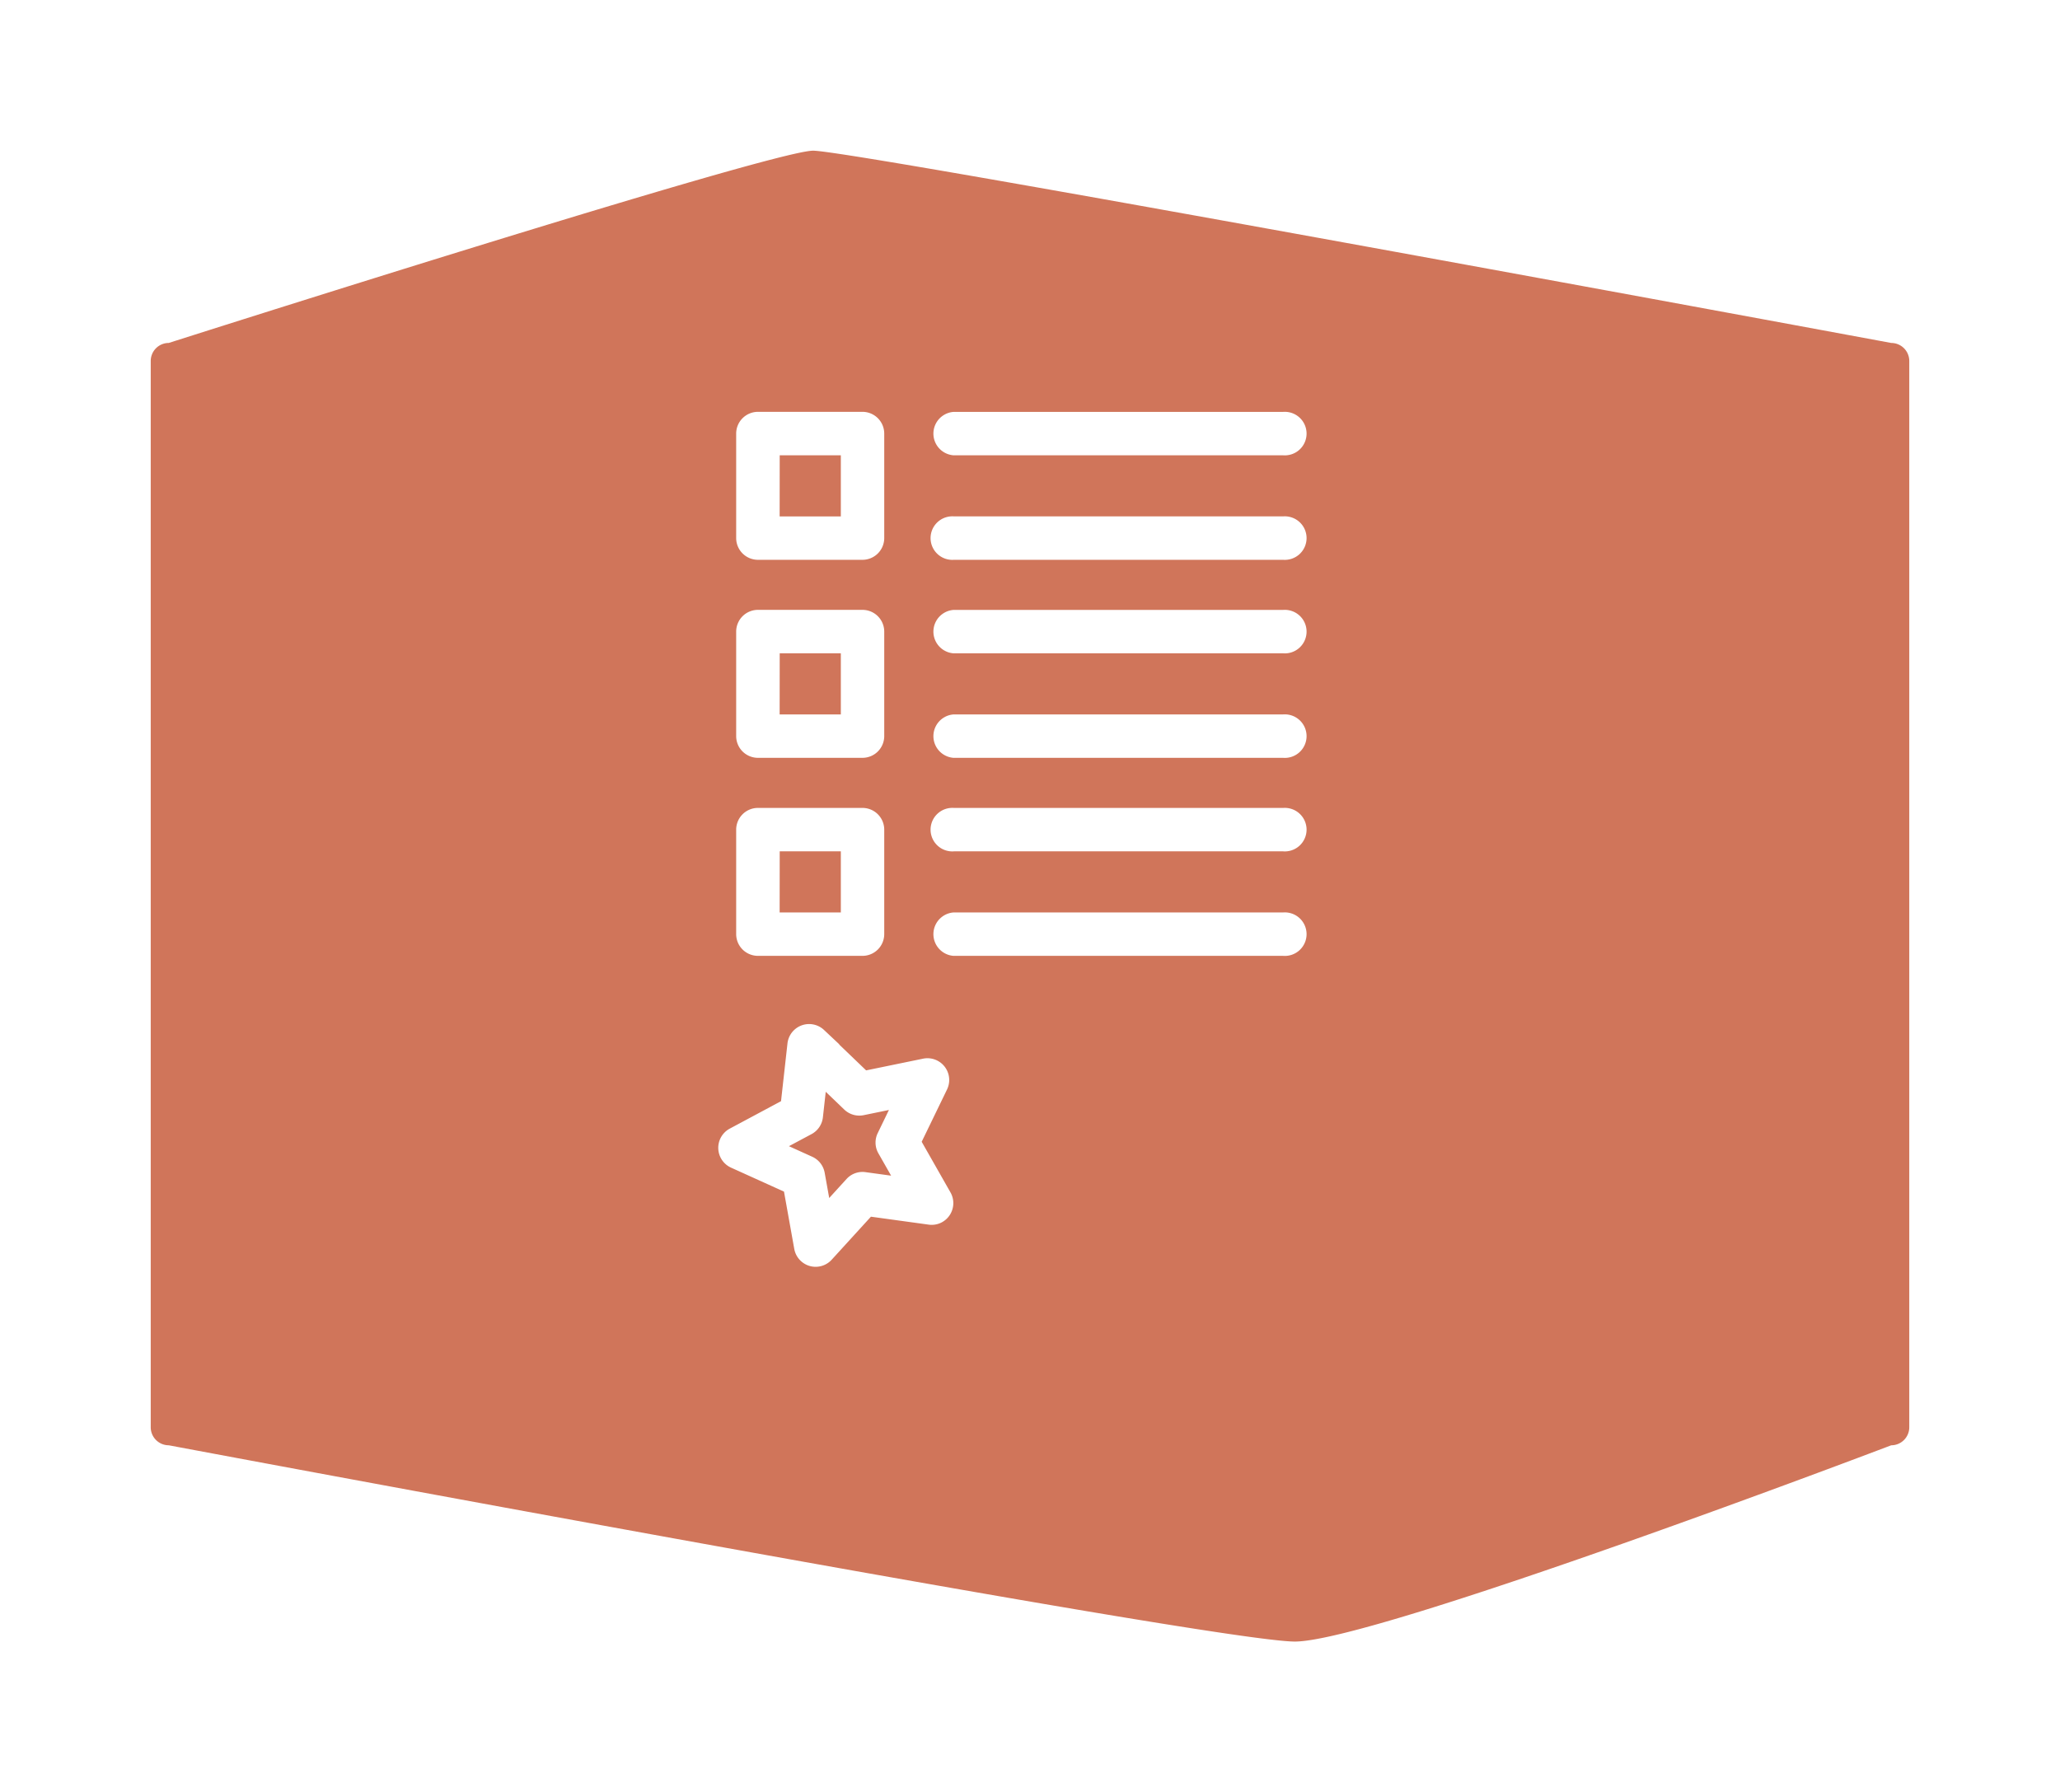 <svg xmlns="http://www.w3.org/2000/svg" xmlns:xlink="http://www.w3.org/1999/xlink" width="123" height="107.028" viewBox="0 0 123 107.028">
  <defs>
    <filter id="Path_327" x="0" y="0" width="123" height="107.028" filterUnits="userSpaceOnUse">
      <feOffset dy="3" input="SourceAlpha"/>
      <feGaussianBlur stdDeviation="3" result="blur"/>
      <feFlood flood-opacity="0.161"/>
      <feComposite operator="in" in2="blur"/>
      <feComposite in="SourceGraphic"/>
    </filter>
  </defs>
  <g id="Group_79" data-name="Group 79" transform="translate(-208 -2594)">
    <g transform="matrix(1, 0, 0, 1, 208, 2594)" filter="url(#Path_327)">
      <path id="Path_327-2" data-name="Path 327" d="M1.077-73.811S37.063-85.292,39.552-85.292s64.372,11.482,64.372,11.482A1.077,1.077,0,0,1,105-72.734V-9.061a1.077,1.077,0,0,1-1.077,1.077S73.129,3.736,68.315,3.736,1.077-7.984,1.077-7.984A1.077,1.077,0,0,1,0-9.061V-72.734A1.077,1.077,0,0,1,1.077-73.811Z" transform="translate(9 91.29)" fill="#d0755a"/>
    </g>
    <g id="noun-test-1687928" transform="translate(225.6 2601.516)">
      <path id="Path_352" data-name="Path 352" d="M39.111,72.667,40.743,69.3a.8.8,0,0,0-.876-1.126l-3.665.754-2.7-2.592a.8.8,0,0,0-1.342.485l-.415,3.72-3.3,1.767a.8.8,0,0,0,.048,1.427L31.9,75.277l.66,3.683a.8.8,0,0,0,.563.624.81.81,0,0,0,.22.031.8.8,0,0,0,.588-.259l2.522-2.765,3.707.51a.788.788,0,0,0,.768-.342.8.8,0,0,0,.033-.839Zm-2.854,2.291a.788.788,0,0,0-.7.251l-1.716,1.883-.45-2.508A.8.8,0,0,0,32.939,74l-2.32-1.051,2.246-1.2a.8.8,0,0,0,.415-.614l.282-2.534L35.4,70.365a.8.8,0,0,0,.711.205l2.5-.514L37.5,72.35a.794.794,0,0,0,.025.74l1.26,2.215Z" transform="translate(-2.243 -11.983)" fill="#fff" stroke="#fff" stroke-width="1"/>
      <path id="Path_353" data-name="Path 353" d="M44.869,21.771H64.55a.8.8,0,1,0,0-1.591H44.869a.8.8,0,0,0,0,1.591Z" transform="translate(-5.521 -2.599)" fill="#fff" stroke="#fff" stroke-width="1"/>
      <path id="Path_354" data-name="Path 354" d="M44.869,29.614H64.55a.8.8,0,1,0,0-1.591H44.869a.8.8,0,1,0,0,1.591Z" transform="translate(-5.521 -4.202)" fill="#fff" stroke="#fff" stroke-width="1"/>
      <path id="Path_356" data-name="Path 356" d="M30.176,28.012h6.241a.8.8,0,0,0,.8-.8V20.976a.8.8,0,0,0-.8-.8H30.176a.8.8,0,0,0-.8.8v6.242A.8.8,0,0,0,30.176,28.012Zm.8-6.241h4.649v4.65H30.971Z" transform="translate(-2.52 -2.599)" fill="#fff" stroke="#fff" stroke-width="1"/>
      <path id="Path_357" data-name="Path 357" d="M44.869,36.632H64.55a.8.8,0,1,0,0-1.591H44.869a.8.8,0,0,0,0,1.591Z" transform="translate(-5.521 -5.635)" fill="#fff" stroke="#fff" stroke-width="1"/>
      <path id="Path_358" data-name="Path 358" d="M44.869,44.475H64.55a.8.8,0,1,0,0-1.591H44.869a.8.8,0,0,0,0,1.591Z" transform="translate(-5.521 -7.237)" fill="#fff" stroke="#fff" stroke-width="1"/>
      <path id="Path_359" data-name="Path 359" d="M30.176,42.873h6.241a.8.8,0,0,0,.8-.8V35.837a.8.8,0,0,0-.8-.8H30.176a.8.8,0,0,0-.8.8v6.241A.8.8,0,0,0,30.176,42.873Zm.8-6.241h4.649v4.649H30.971Z" transform="translate(-2.52 -5.635)" fill="#fff" stroke="#fff" stroke-width="1"/>
      <path id="Path_360" data-name="Path 360" d="M44.869,51.493H64.55a.8.8,0,1,0,0-1.591H44.869a.8.8,0,1,0,0,1.591Z" transform="translate(-5.521 -8.671)" fill="#fff" stroke="#fff" stroke-width="1"/>
      <path id="Path_361" data-name="Path 361" d="M44.869,59.336H64.55a.8.8,0,1,0,0-1.591H44.869a.8.8,0,0,0,0,1.591Z" transform="translate(-5.521 -10.273)" fill="#fff" stroke="#fff" stroke-width="1"/>
      <path id="Path_362" data-name="Path 362" d="M30.176,57.734h6.241a.8.8,0,0,0,.8-.8V50.7a.8.8,0,0,0-.8-.8H30.176a.8.8,0,0,0-.8.8v6.241A.8.8,0,0,0,30.176,57.734Zm.8-6.241h4.649v4.649H30.971Z" transform="translate(-2.52 -8.671)" fill="#fff" stroke="#fff" stroke-width="1"/>
    </g>
  </g>
</svg>
